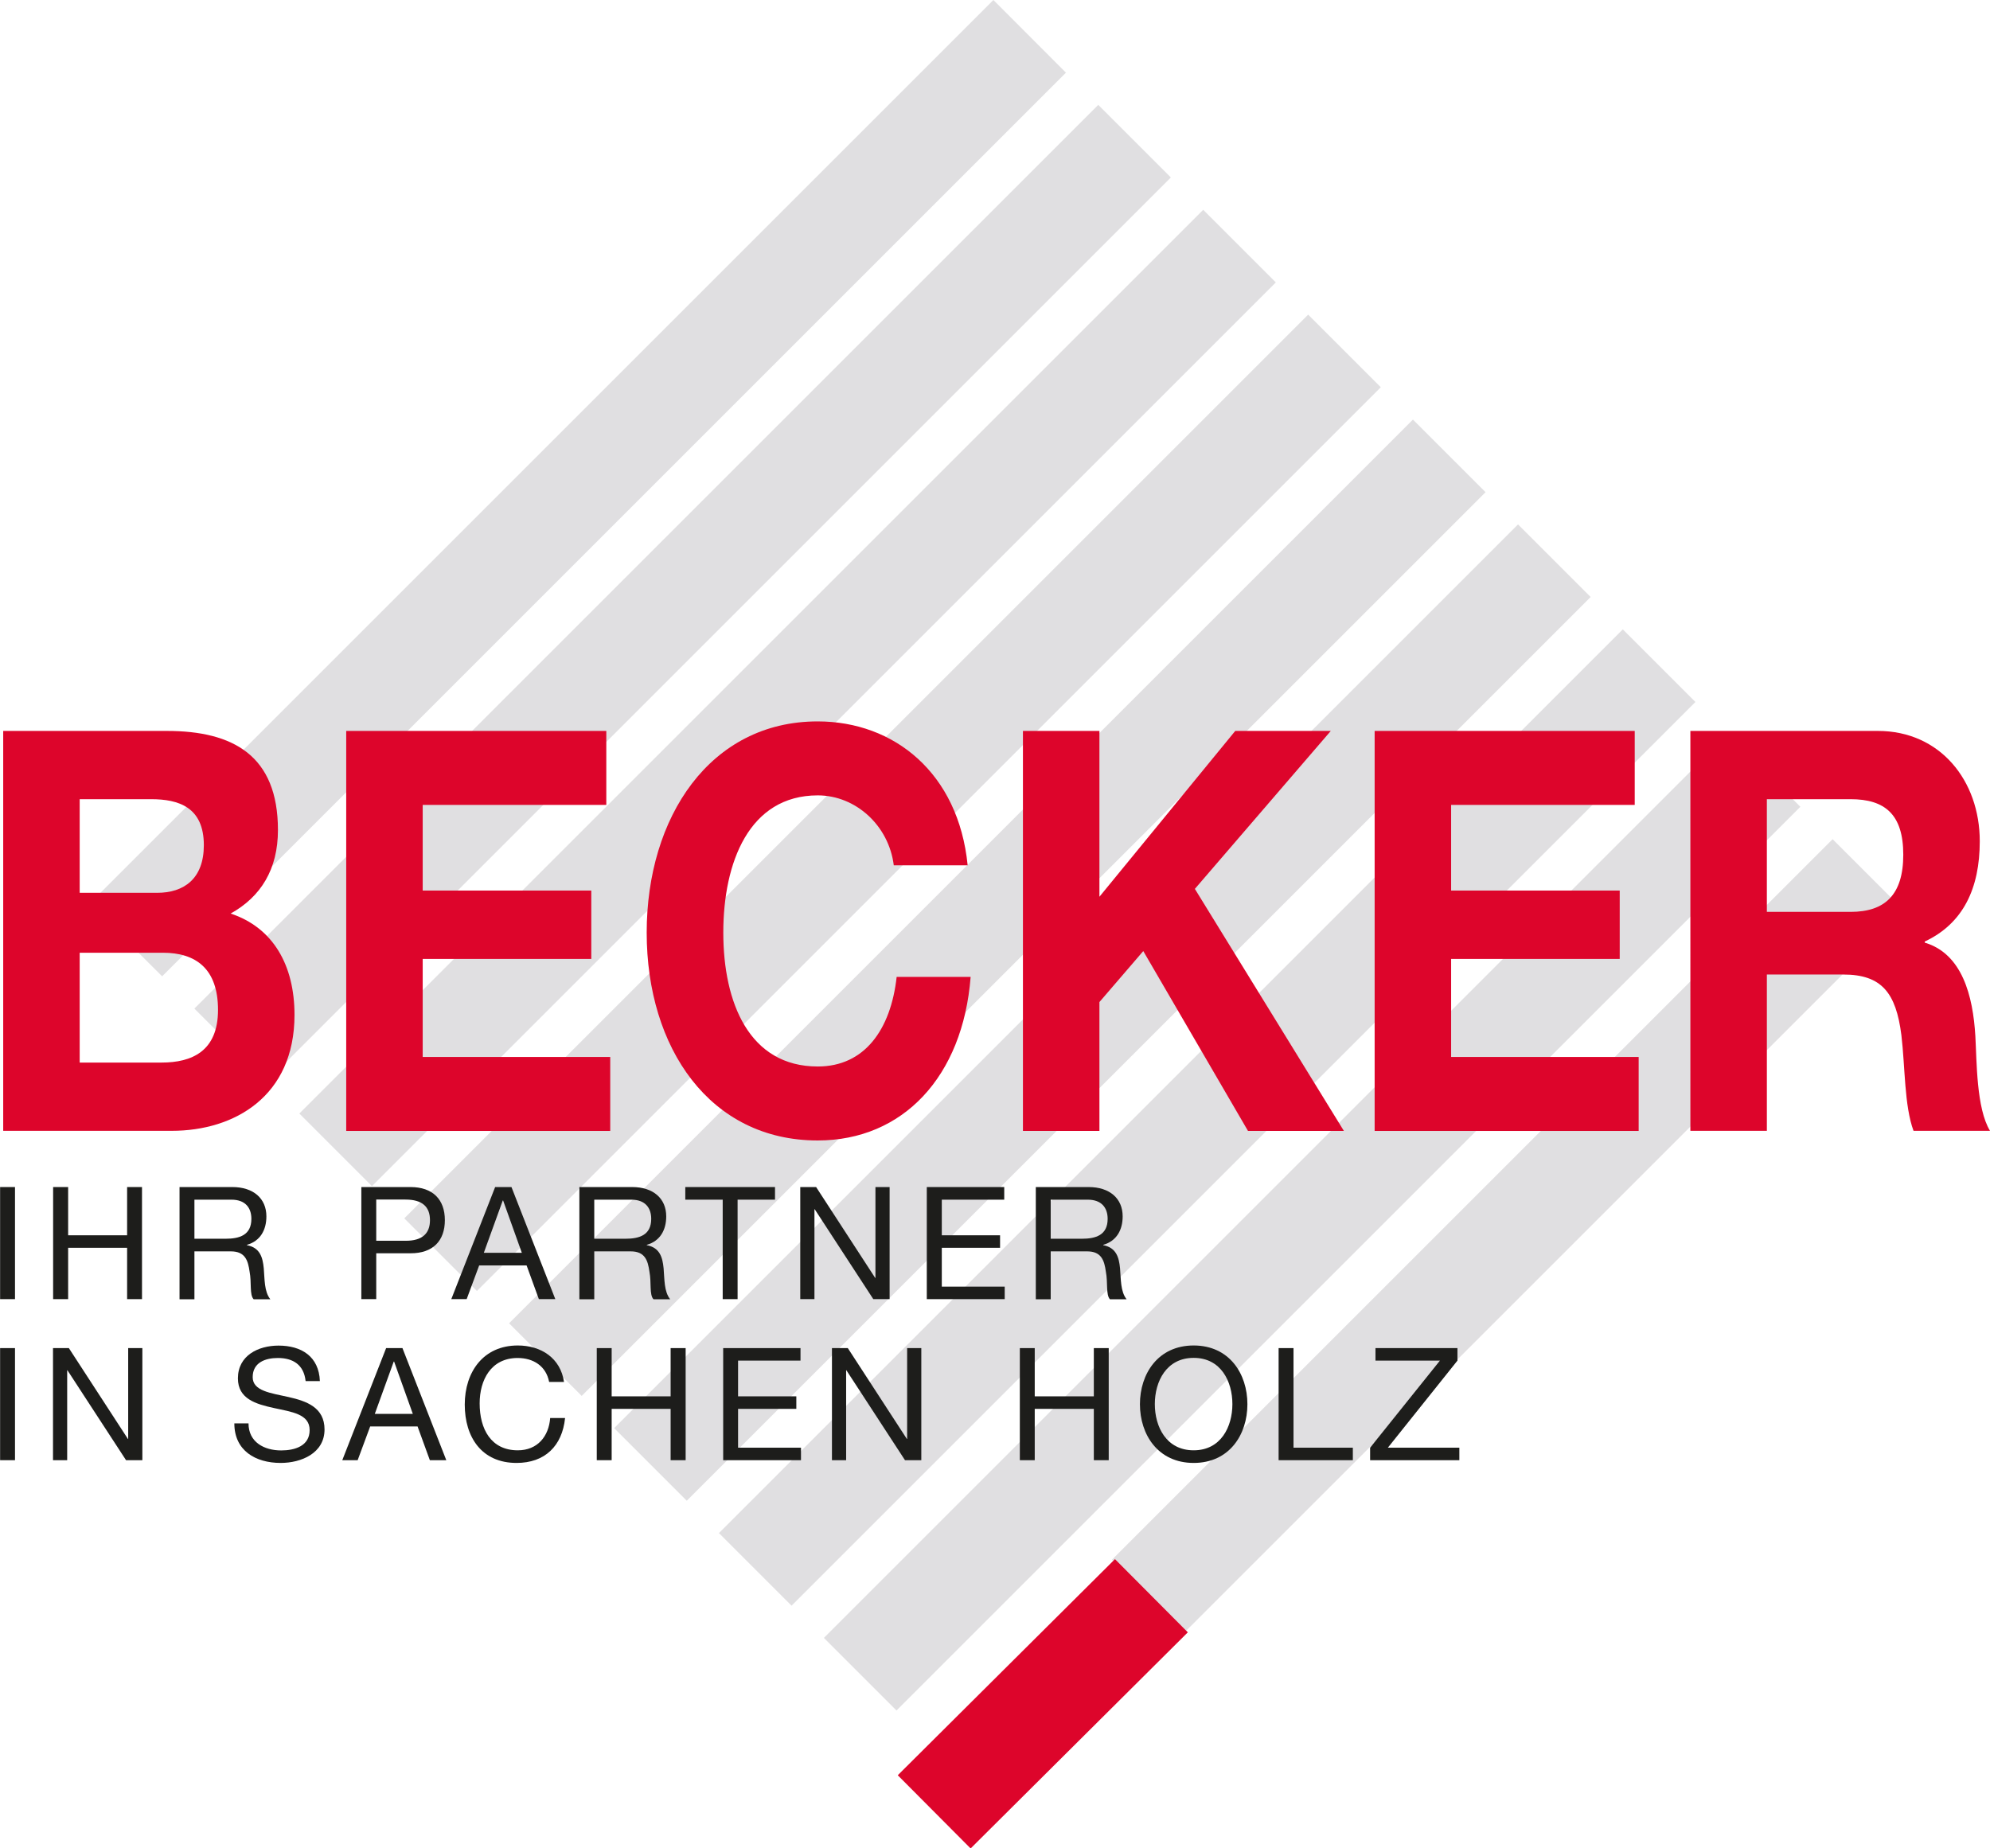 <?xml version="1.0" encoding="UTF-8"?> <svg xmlns="http://www.w3.org/2000/svg" id="Ebene_1" data-name="Ebene 1" width="58.92mm" height="54.73mm" viewBox="0 0 167.01 155.15"><defs><style> .cls-1 { fill: #dd052b; } .cls-2 { fill: #e0dfe1; } .cls-3 { fill: #1d1d1b; } </style></defs><polygon class="cls-2" points="83.37 0 7.5 75.87 13.6 81.96 89.46 6.1 83.37 0 83.37 0"></polygon><rect class="cls-2" x="3.64" y="45.47" width="107.29" height="8.62" transform="translate(-18.42 55.09) rotate(-45)"></rect><rect class="cls-2" x="12.45" y="54.28" width="107.29" height="8.62" transform="translate(-22.07 63.9) rotate(-45)"></rect><rect class="cls-2" x="21.26" y="63.09" width="107.29" height="8.62" transform="translate(-25.72 72.7) rotate(-45)"></rect><rect class="cls-2" x="30.06" y="71.89" width="107.29" height="8.62" transform="translate(-29.37 81.51) rotate(-45)"></rect><rect class="cls-2" x="38.87" y="80.7" width="107.29" height="8.62" transform="translate(-33.01 90.31) rotate(-45)"></rect><rect class="cls-2" x="47.67" y="89.5" width="107.29" height="8.62" transform="translate(-36.66 99.12) rotate(-45)"></rect><rect class="cls-2" x="56.48" y="98.31" width="107.29" height="8.62" transform="translate(-40.31 107.92) rotate(-45)"></rect><rect class="cls-2" x="83.84" y="99.43" width="85.54" height="8.62" transform="translate(-36.27 119.91) rotate(-45)"></rect><g><path class="cls-1" d="M.26,61.36H14c5.56,0,9.32,2.07,9.32,8.32,0,3.29-1.43,5.6-3.97,7.01,3.56,1.18,5.36,4.33,5.36,8.51,0,6.82-5.03,9.73-10.3,9.73H.26V61.36Zm6.42,13.59h6.5c2.25,0,3.92-1.18,3.92-4,0-3.2-2.13-3.86-4.42-3.86H6.68v7.85Zm0,14.25h6.87c2.53,0,4.74-.94,4.74-4.42s-1.88-4.8-4.62-4.8H6.68v9.22Z"></path><polygon class="cls-1" points="29.05 61.36 50.88 61.36 50.88 67.57 35.47 67.57 35.47 74.76 49.62 74.76 49.62 80.5 35.47 80.5 35.47 88.73 51.21 88.73 51.21 94.94 29.05 94.94 29.05 61.36"></polygon><path class="cls-1" d="M75.01,72.65c-.41-3.34-3.19-5.88-6.38-5.88-5.77,0-7.93,5.64-7.93,11.52s2.17,11.24,7.93,11.24c3.93,0,6.13-3.1,6.62-7.52h6.21c-.65,8.37-5.68,13.73-12.84,13.73-9.04,0-14.35-7.76-14.35-17.45s5.32-17.73,14.35-17.73c6.42,0,11.82,4.33,12.59,12.08h-6.21Z"></path><polygon class="cls-1" points="85.85 61.36 92.27 61.36 92.27 75.28 103.67 61.36 111.69 61.36 100.28 74.62 112.79 94.94 104.74 94.94 95.95 79.84 92.27 84.12 92.27 94.94 85.85 94.94 85.85 61.36"></polygon><polygon class="cls-1" points="115.37 61.36 137.2 61.36 137.2 67.57 121.79 67.57 121.79 74.76 135.94 74.76 135.94 80.5 121.79 80.5 121.79 88.73 137.53 88.73 137.53 94.94 115.37 94.94 115.37 61.36"></polygon><path class="cls-1" d="M141.87,61.36h15.74c5.23,0,8.55,4.18,8.55,9.26,0,3.95-1.39,6.91-4.62,8.42v.09c3.15,.94,4.05,4.47,4.25,7.85,.12,2.12,.08,6.07,1.23,7.95h-6.42c-.78-2.11-.7-5.36-1.02-8.04-.45-3.53-1.64-5.08-4.87-5.08h-6.42v13.12h-6.42V61.36Zm6.42,15.19h7.03c2.86,0,4.42-1.41,4.42-4.8s-1.55-4.66-4.42-4.66h-7.03v9.45Z"></path><rect class="cls-3" y="99.65" width="1.25" height="9.41"></rect><polygon class="cls-3" points="4.45 99.65 5.71 99.65 5.71 103.7 10.66 103.7 10.66 99.65 11.91 99.65 11.91 109.06 10.66 109.06 10.66 104.75 5.71 104.75 5.71 109.06 4.45 109.06 4.45 99.65"></polygon><path class="cls-3" d="M15.06,99.65h4.43c1.77,0,2.86,.96,2.86,2.46,0,1.13-.5,2.07-1.63,2.39v.03c1.09,.21,1.32,1.01,1.41,1.94,.08,.92,.03,1.95,.55,2.6h-1.4c-.36-.38-.16-1.4-.34-2.32-.13-.92-.36-1.7-1.57-1.7h-3.06v4.02h-1.25v-9.41Zm3.86,4.34c1.17,0,2.17-.3,2.17-1.67,0-.92-.5-1.61-1.67-1.61h-3.11v3.28h2.61Z"></path><path class="cls-3" d="M30.32,99.65h4.12c1.87,0,2.89,1.04,2.89,2.78s-1.01,2.79-2.89,2.78h-2.87v3.85h-1.25v-9.41Zm1.25,4.51h2.45c1.41,.01,2.06-.61,2.06-1.73s-.64-1.73-2.06-1.73h-2.45v3.45Z"></path><path class="cls-3" d="M41.54,99.65h1.38l3.68,9.41h-1.38l-1.03-2.83h-3.98l-1.05,2.83h-1.29l3.68-9.41Zm-.94,5.52h3.19l-1.57-4.39h-.03l-1.59,4.39Z"></path><path class="cls-3" d="M48.62,99.65h4.43c1.77,0,2.86,.96,2.86,2.46,0,1.13-.5,2.07-1.63,2.39v.03c1.09,.21,1.32,1.01,1.41,1.94,.08,.92,.03,1.95,.55,2.6h-1.4c-.36-.38-.16-1.4-.34-2.32-.13-.92-.36-1.7-1.57-1.7h-3.06v4.02h-1.25v-9.41Zm3.86,4.34c1.17,0,2.17-.3,2.17-1.67,0-.92-.5-1.61-1.67-1.61h-3.11v3.28h2.61Z"></path><polygon class="cls-3" points="60.65 100.71 57.51 100.71 57.51 99.65 65.04 99.65 65.04 100.71 61.9 100.71 61.9 109.06 60.65 109.06 60.65 100.71"></polygon><polygon class="cls-3" points="67.16 99.65 68.49 99.65 73.45 107.28 73.47 107.28 73.47 99.65 74.66 99.65 74.66 109.06 73.29 109.06 68.37 101.51 68.35 101.51 68.35 109.06 67.16 109.06 67.16 99.65"></polygon><polygon class="cls-3" points="77.78 99.65 84.28 99.65 84.28 100.71 79.04 100.71 79.04 103.7 83.93 103.7 83.93 104.75 79.04 104.75 79.04 108.01 84.32 108.01 84.32 109.06 77.78 109.06 77.78 99.65"></polygon><path class="cls-3" d="M86.93,99.65h4.43c1.77,0,2.86,.96,2.86,2.46,0,1.13-.5,2.07-1.63,2.39v.03c1.09,.21,1.32,1.01,1.41,1.94,.08,.92,.03,1.95,.55,2.6h-1.4c-.35-.38-.16-1.4-.34-2.32-.13-.92-.36-1.7-1.57-1.7h-3.06v4.02h-1.25v-9.41Zm3.86,4.34c1.17,0,2.17-.3,2.17-1.67,0-.92-.5-1.61-1.67-1.61h-3.11v3.28h2.61Z"></path><rect class="cls-3" y="113.17" width="1.25" height="9.41"></rect><polygon class="cls-3" points="4.44 113.17 5.77 113.17 10.73 120.8 10.75 120.8 10.75 113.17 11.94 113.17 11.94 122.58 10.57 122.58 5.65 115.03 5.63 115.03 5.63 122.58 4.44 122.58 4.44 113.17"></polygon><path class="cls-3" d="M25.64,115.92c-.15-1.34-1.04-1.92-2.33-1.92-1.05,0-2.11,.38-2.11,1.61,0,1.16,1.5,1.33,3.02,1.67,1.5,.34,3.01,.87,3.01,2.72,0,2-1.96,2.81-3.68,2.81-2.11,0-3.89-1.03-3.89-3.32h1.19c0,1.58,1.32,2.27,2.74,2.27,1.13,0,2.39-.36,2.39-1.71s-1.5-1.52-3-1.85c-1.5-.33-3.02-.76-3.02-2.49,0-1.91,1.7-2.75,3.41-2.75,1.92,0,3.39,.91,3.47,2.98h-1.19Z"></path><path class="cls-3" d="M32.39,113.17h1.38l3.68,9.41h-1.38l-1.03-2.83h-3.98l-1.05,2.83h-1.29l3.68-9.41Zm-.94,5.52h3.19l-1.57-4.39h-.03l-1.59,4.39Z"></path><path class="cls-3" d="M46.08,116c-.26-1.33-1.33-2-2.64-2-2.24,0-3.19,1.85-3.19,3.81,0,2.15,.95,3.94,3.2,3.94,1.65,0,2.6-1.16,2.72-2.71h1.25c-.24,2.35-1.7,3.77-4.07,3.77-2.93,0-4.35-2.16-4.35-4.9s1.56-4.96,4.45-4.96c1.96,0,3.59,1.06,3.88,3.06h-1.25Z"></path><polygon class="cls-3" points="50.08 113.17 51.33 113.17 51.33 117.22 56.28 117.22 56.28 113.17 57.54 113.17 57.54 122.58 56.28 122.58 56.28 118.27 51.33 118.27 51.33 122.58 50.08 122.58 50.08 113.17"></polygon><polygon class="cls-3" points="60.69 113.17 67.18 113.17 67.18 114.22 61.94 114.22 61.94 117.22 66.83 117.22 66.83 118.27 61.94 118.27 61.94 121.53 67.22 121.53 67.22 122.58 60.69 122.58 60.69 113.17"></polygon><polygon class="cls-3" points="69.82 113.17 71.15 113.17 76.11 120.8 76.13 120.8 76.13 113.17 77.32 113.17 77.32 122.58 75.95 122.58 71.03 115.03 71.01 115.03 71.01 122.58 69.82 122.58 69.82 113.17"></polygon><polygon class="cls-3" points="85.59 113.17 86.84 113.17 86.84 117.22 91.8 117.22 91.8 113.17 93.05 113.17 93.05 122.58 91.8 122.58 91.8 118.27 86.84 118.27 86.84 122.58 85.59 122.58 85.59 113.17"></polygon><path class="cls-3" d="M100.18,112.95c2.99,0,4.51,2.37,4.51,4.93s-1.52,4.93-4.51,4.93-4.51-2.37-4.51-4.93,1.52-4.93,4.51-4.93m0,8.8c2.29,0,3.25-1.98,3.25-3.88s-.96-3.88-3.25-3.88-3.26,1.98-3.26,3.88,.96,3.88,3.26,3.88"></path><polygon class="cls-3" points="107.31 113.17 108.56 113.17 108.56 121.53 113.54 121.53 113.54 122.58 107.31 122.58 107.31 113.17"></polygon><polygon class="cls-3" points="114.99 121.53 120.85 114.22 115.44 114.22 115.44 113.17 122.32 113.17 122.32 114.22 116.48 121.53 122.48 121.53 122.48 122.58 114.99 122.58 114.99 121.53"></polygon><rect class="cls-1" x="74.66" y="138.68" width="25.72" height="8.67" transform="translate(-75.4 103.39) rotate(-44.86)"></rect></g></svg> 